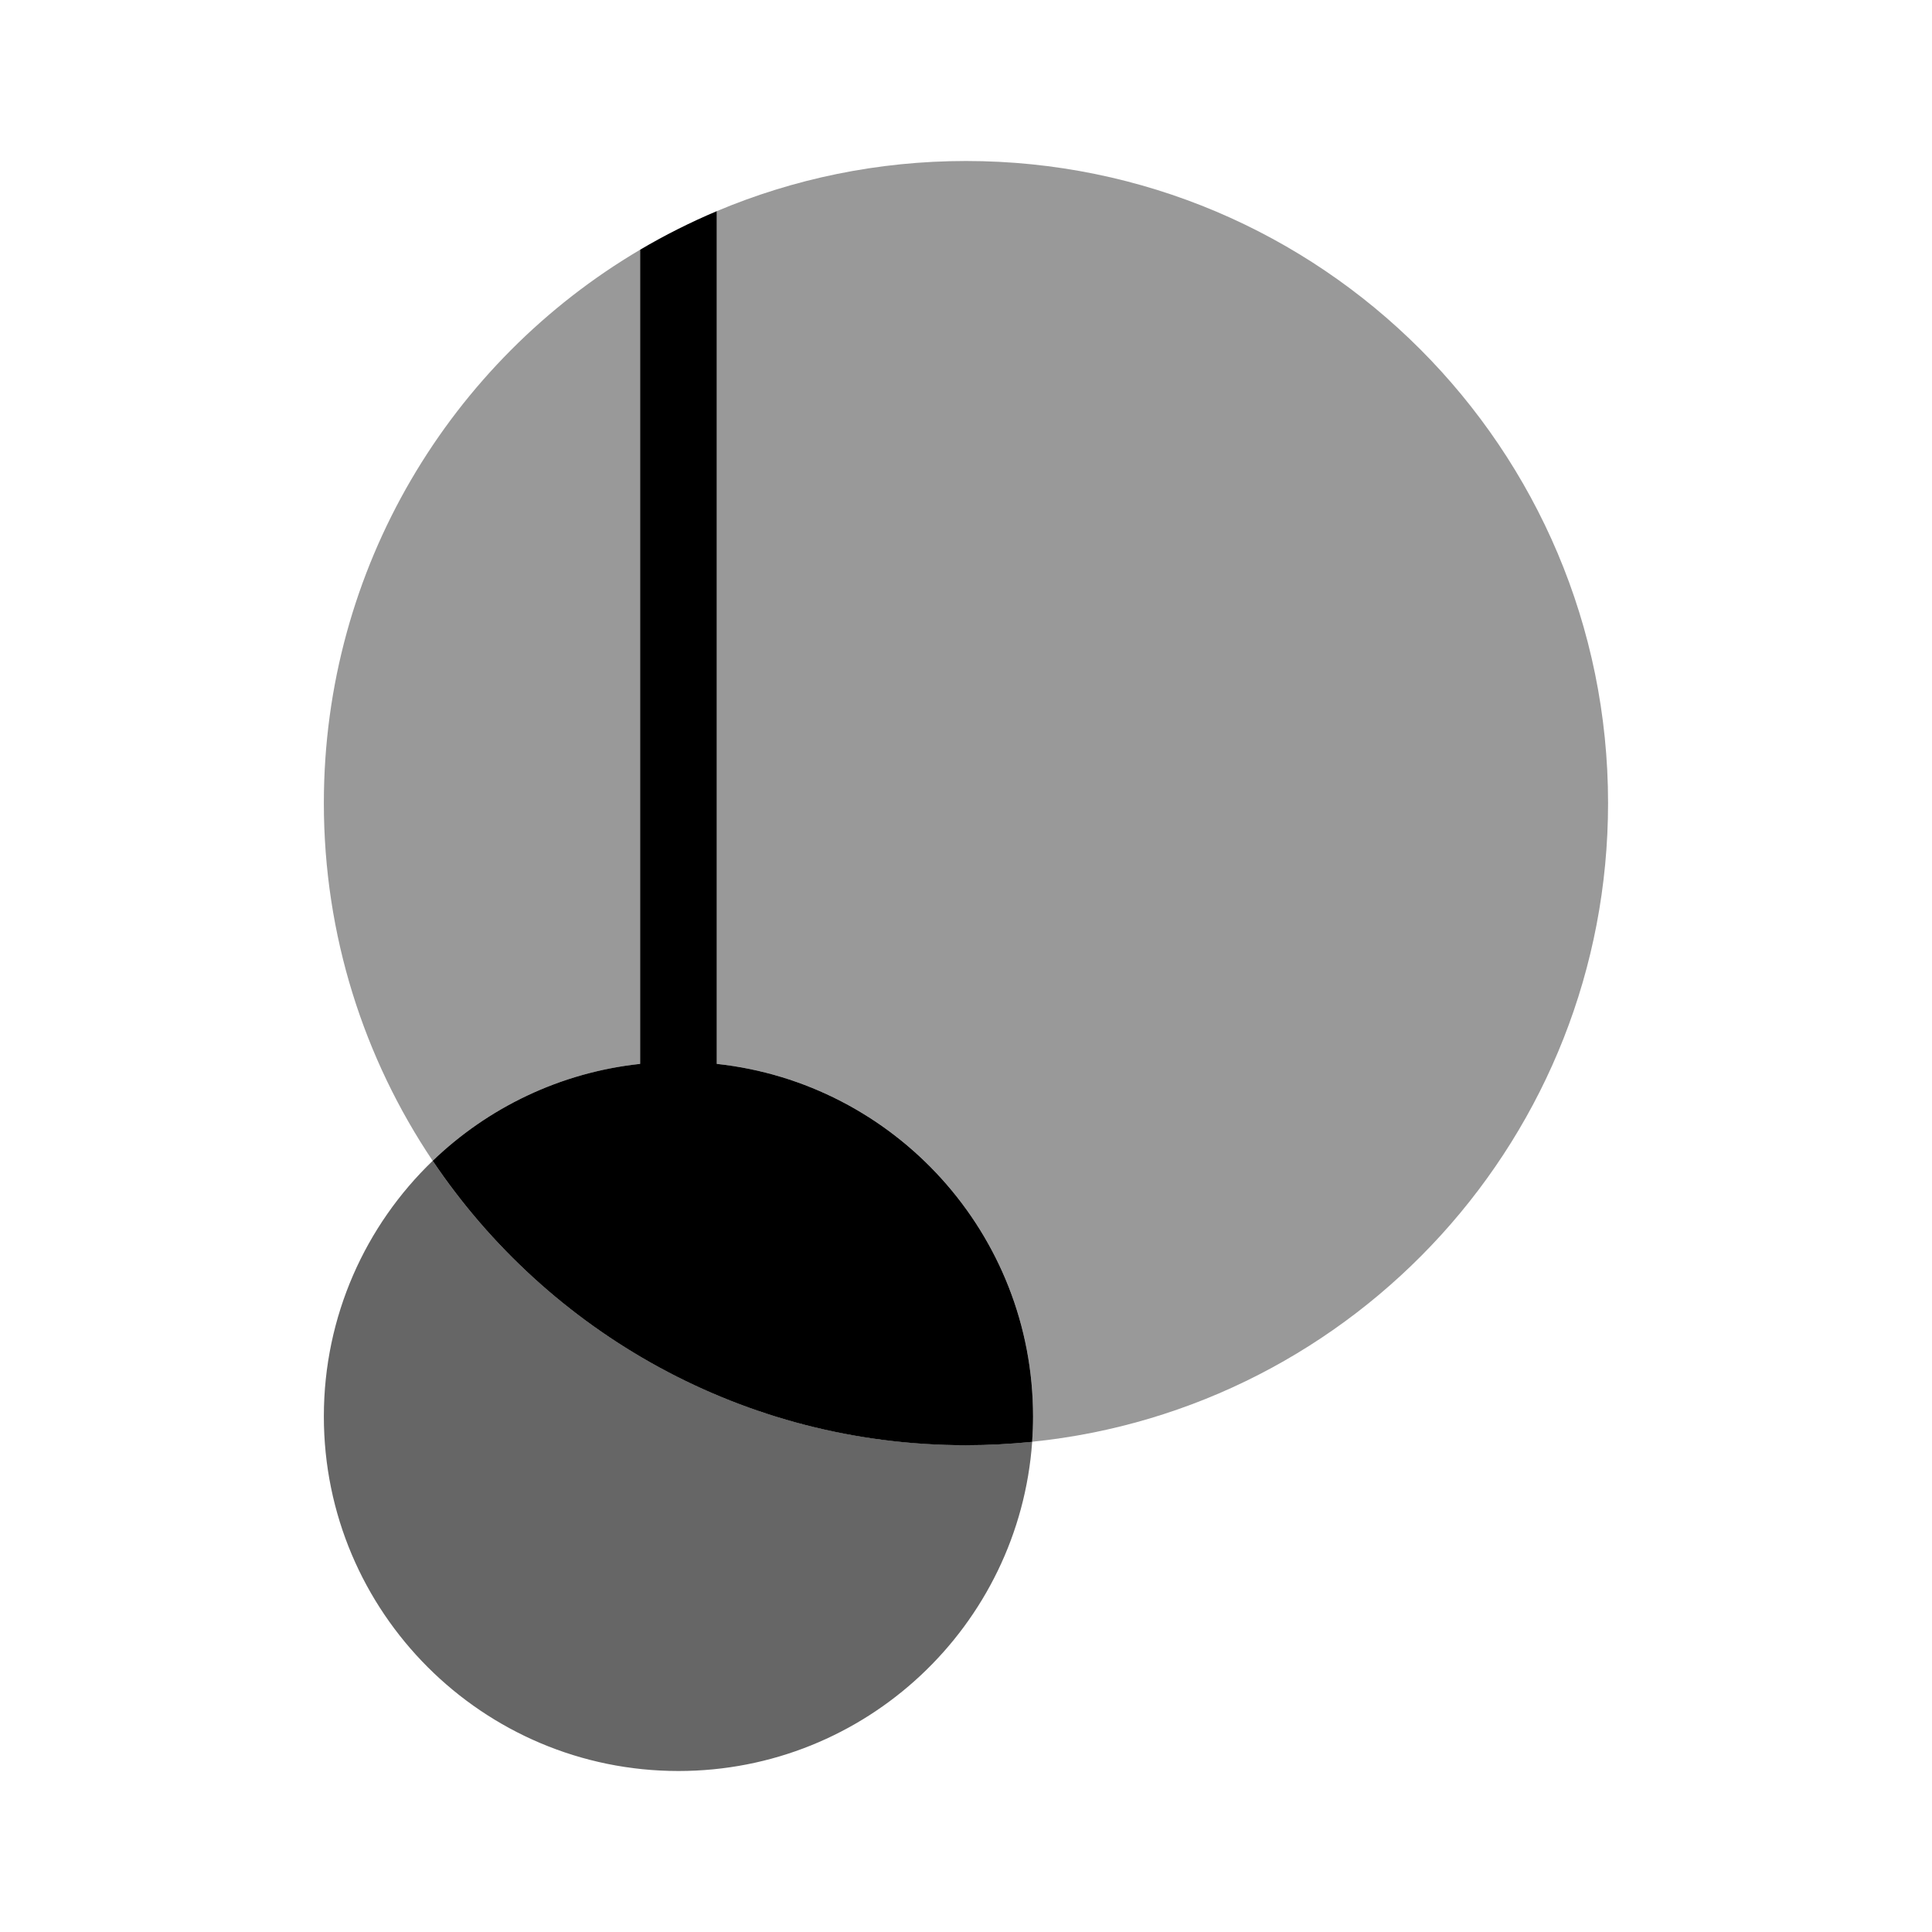 <svg width="24" height="24" viewBox="0 0 24 24" fill="none" xmlns="http://www.w3.org/2000/svg">
<path opacity="0.6" d="M12.822 17.91C12.552 17.938 12.277 17.952 12 17.952C9.24 17.952 6.807 16.55 5.375 14.42C4.542 15.221 4.023 16.348 4.023 17.595C4.023 20.028 5.996 22 8.428 22C10.755 22 12.66 20.196 12.822 17.91Z" fill="black"/>
<path d="M8.904 2.623V13.216C11.113 13.454 12.833 15.324 12.833 17.596C12.833 17.701 12.829 17.807 12.822 17.911C12.551 17.938 12.277 17.953 11.999 17.953C9.24 17.953 6.807 16.551 5.375 14.42C6.059 13.762 6.956 13.323 7.952 13.216V3.102C8.257 2.922 8.575 2.762 8.904 2.623Z" fill="black"/>
<g opacity="0.4">
<path d="M12.822 17.91C16.841 17.499 19.976 14.104 19.976 9.976C19.976 5.571 16.405 2 12 2C10.902 2 9.856 2.222 8.904 2.623V13.216C11.113 13.453 12.833 15.323 12.833 17.595C12.833 17.701 12.829 17.806 12.822 17.91Z" fill="black"/>
<path d="M7.952 3.102C5.601 4.489 4.023 7.049 4.023 9.976C4.023 11.621 4.522 13.15 5.375 14.42C6.059 13.762 6.956 13.323 7.952 13.216V3.102Z" fill="black"/>
</g>
</svg>
